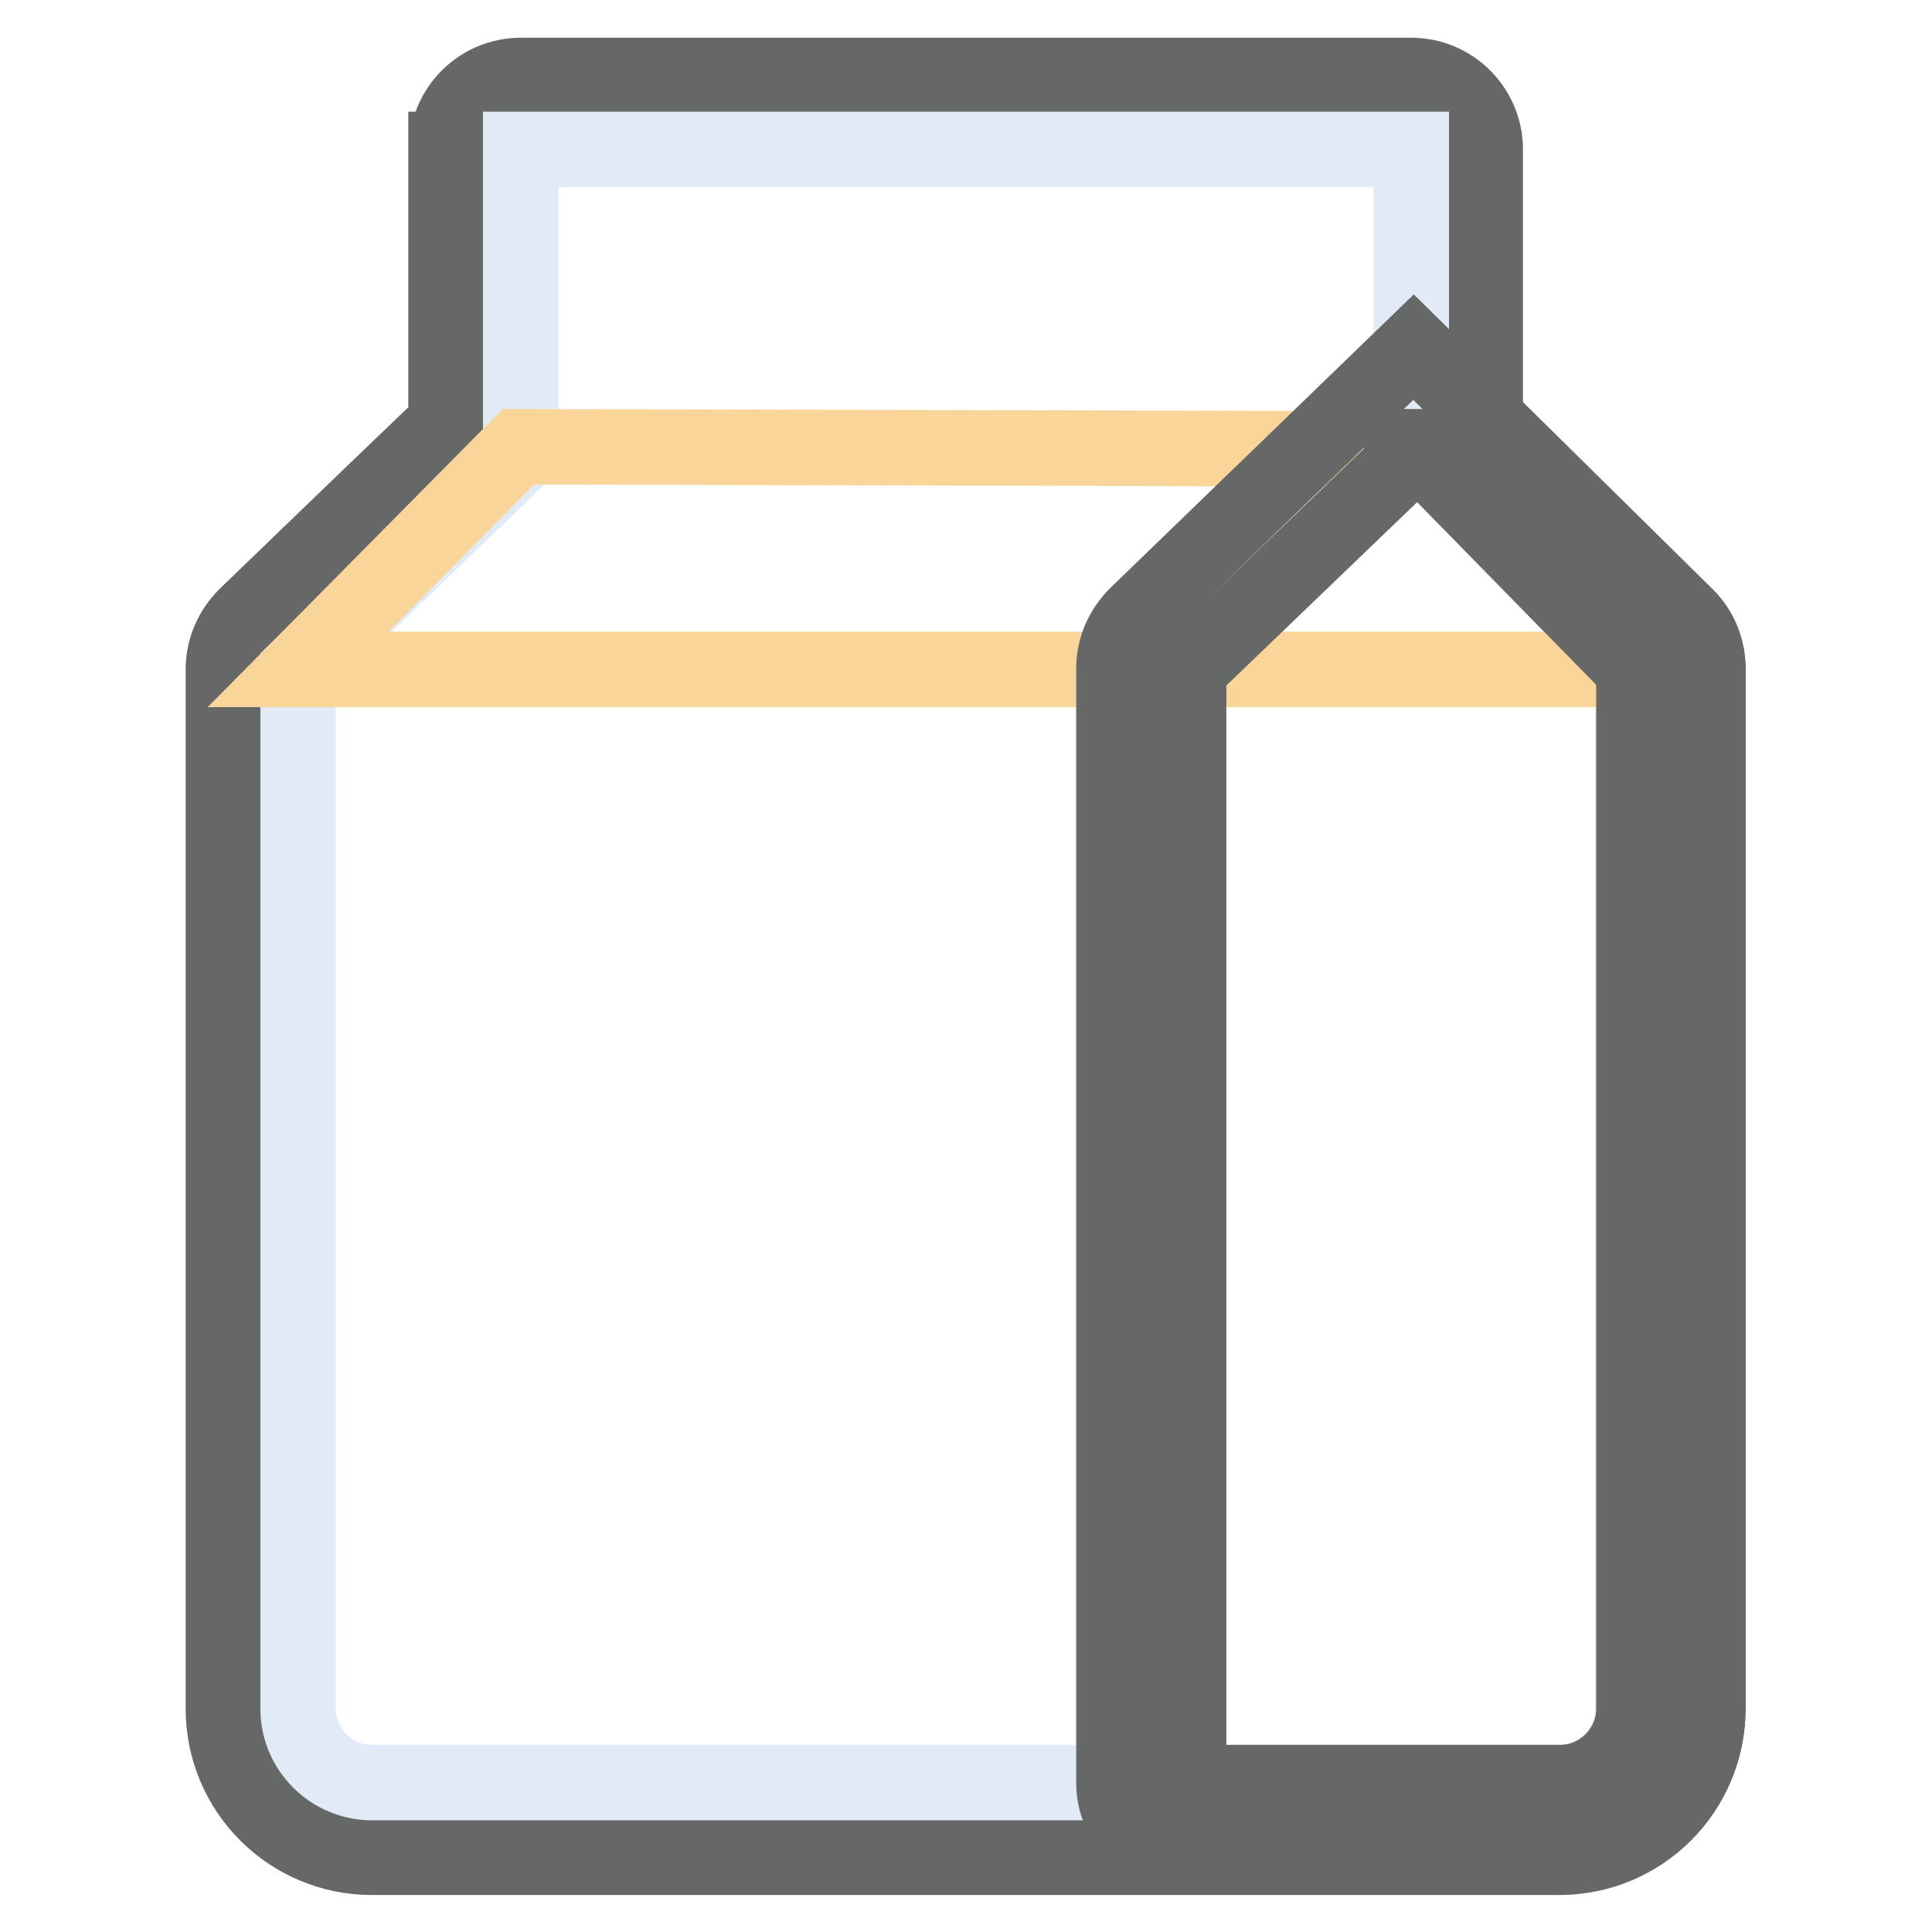 <?xml version="1.0" encoding="utf-8"?>
<!-- Svg Vector Icons : http://www.onlinewebfonts.com/icon -->
<!DOCTYPE svg PUBLIC "-//W3C//DTD SVG 1.1//EN" "http://www.w3.org/Graphics/SVG/1.1/DTD/svg11.dtd">
<svg version="1.1" xmlns="http://www.w3.org/2000/svg" xmlns:xlink="http://www.w3.org/1999/xlink" x="0px" y="0px" viewBox="0 0 256 256" enable-background="new 0 0 256 256" xml:space="preserve">
<g> <path stroke-width="10" fill-opacity="0" stroke="#666767"  d="M59.2,19.8c0-5.4,4.4-9.8,9.8-9.8h118c5.4,0,9.8,4.4,9.8,9.8v36.3l26.7,25.7c1.8,1.8,2.8,4.3,2.8,6.9v137.7 c0,10.9-8.8,19.7-19.7,19.7H49.3c-10.9,0-19.7-8.8-19.7-19.7V88.7c0-2.7,1.1-5.2,3-7.1c0,0,17.6-17,26.5-25.5V19.8z"/> <path stroke-width="10" fill-opacity="0" stroke="#e1ebf8"  d="M187,59.2V19.8H69v40.5L39.5,88.7v137.7c0,5.4,4.4,9.8,9.8,9.8h157.3c5.4,0,9.8-4.4,9.8-9.8V88.7 l-28.9-29.5H187z"/> <path stroke-width="10" fill-opacity="0" stroke="#fad59a"  d="M68.7,59.2l122.2,0.3l25.6,29.2h-177L68.7,59.2z"/> <path stroke-width="10" fill-opacity="0" stroke="#666767"  d="M157.5,88.7v147.5h49.2c5.4,0,9.8-4.4,9.8-9.8V88.7l-28.9-29.5h0.6L157.5,88.7z M187.3,46l36.2,35.7 c1.8,1.8,2.8,4.3,2.8,6.9v137.7c0,10.9-8.8,19.7-19.7,19.7h-49.2c-5.4,0-9.8-4.4-9.8-9.8V88.6c0-2.7,1.1-5.2,3-7.1L187.3,46 L187.3,46z"/></g>
</svg>